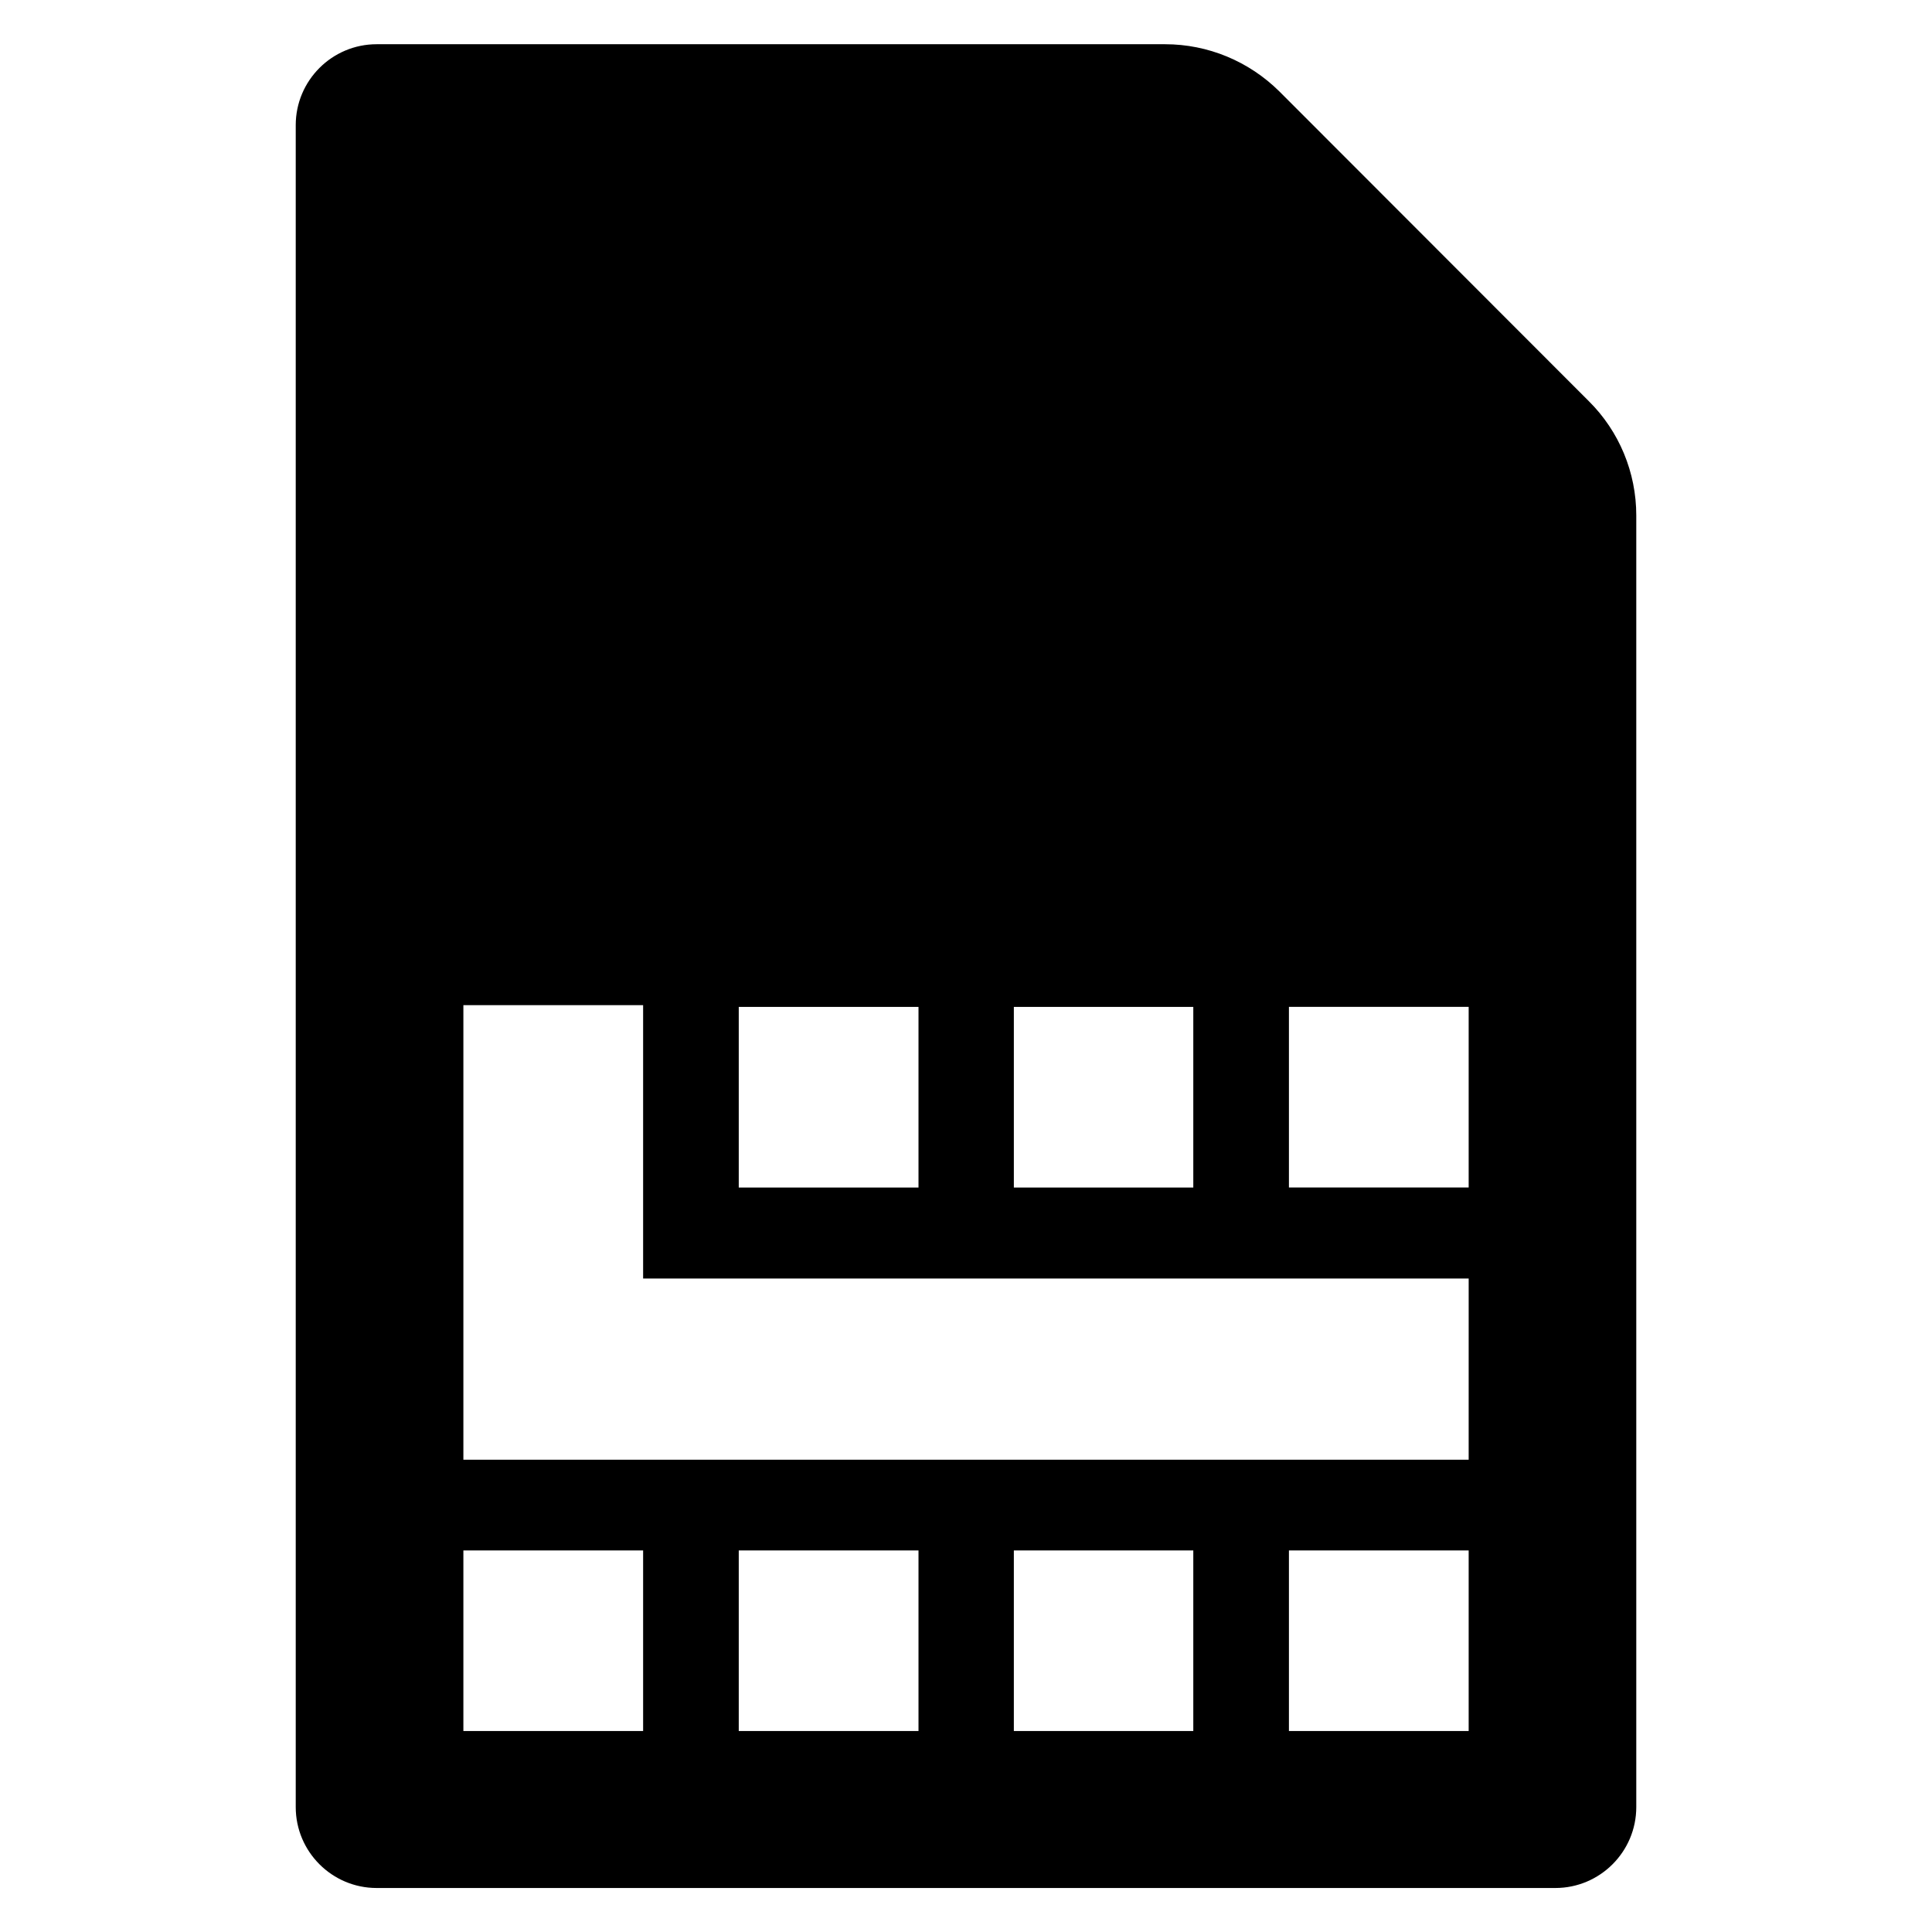 <?xml version="1.0" encoding="UTF-8"?>
<!-- Uploaded to: ICON Repo, www.svgrepo.com, Generator: ICON Repo Mixer Tools -->
<svg fill="#000000" width="800px" height="800px" version="1.1" viewBox="144 144 512 512" xmlns="http://www.w3.org/2000/svg">
 <path d="m565.04 250.3-81.984-82.059c-8.09-8.016-18.93-12.52-30.305-12.52h-208.93c-11.832 0-21.449 9.617-21.449 21.449v445.72c0 11.832 9.617 21.449 21.449 21.449h312.36c11.832 0 21.449-9.617 21.449-21.449v-342.29c0-11.371-4.504-22.289-12.594-30.305zm-152.36 160.54h47.555v47.863h-47.555zm-72.902 0h47.633v47.863h-47.633zm-25.344 191.9h-47.633v-47.863h47.633zm72.977 0h-47.633v-47.863h47.633zm72.824 0h-47.555v-47.863h47.555zm72.977 0h-47.633v-47.863h47.633zm0-71.906h-266.41v-120.46h47.633v72.441h218.78zm0-72.137h-47.633v-47.863h47.633z"/>
</svg>